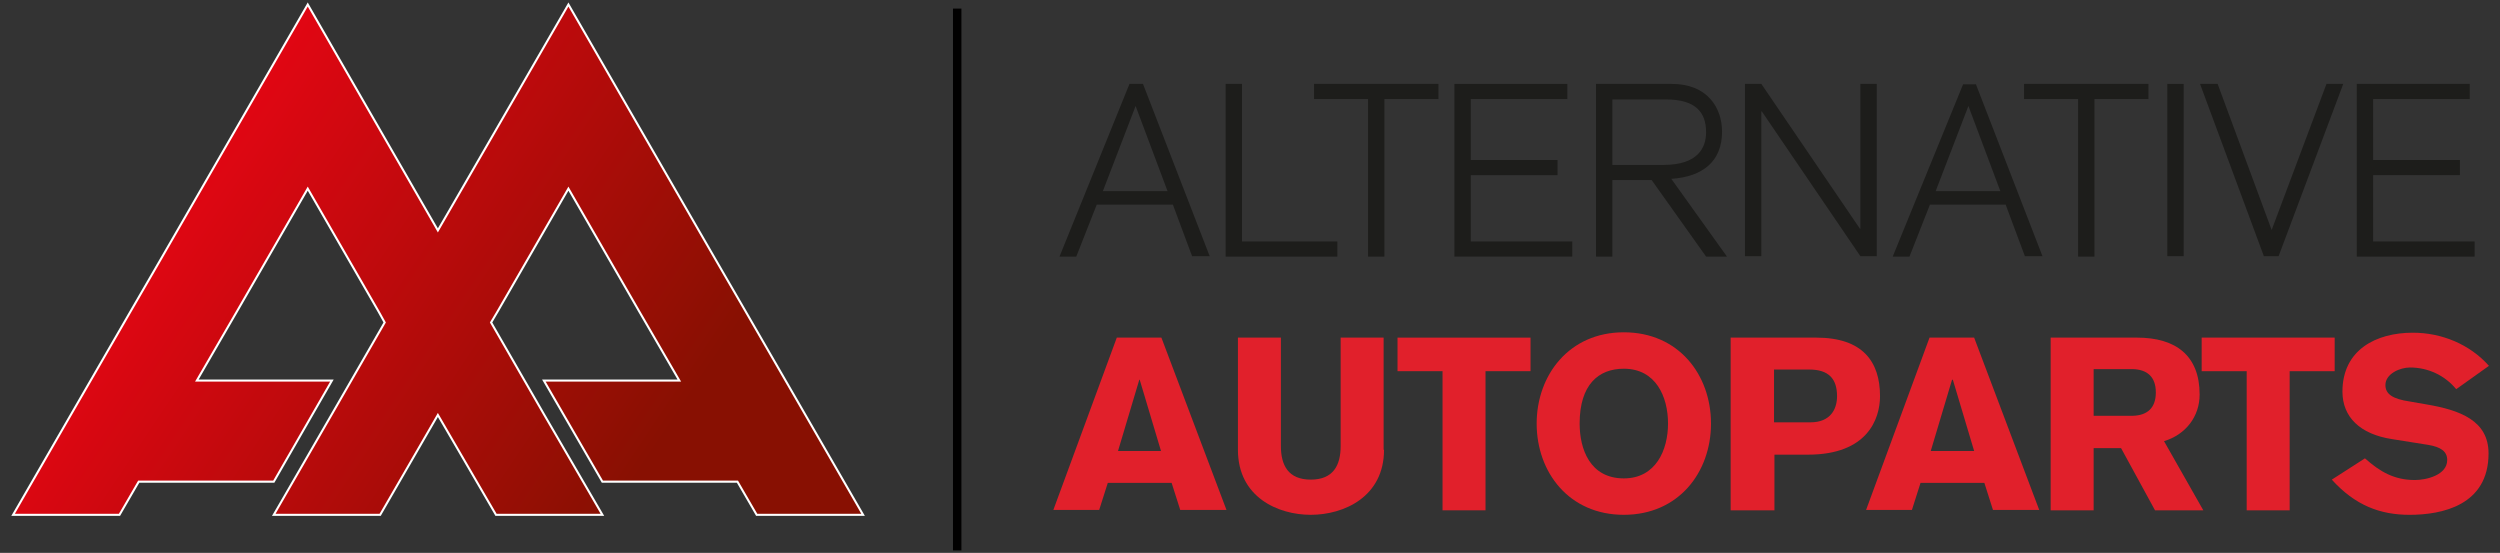 <?xml version="1.0" encoding="utf-8"?>
<!-- Generator: Adobe Illustrator 28.1.0, SVG Export Plug-In . SVG Version: 6.00 Build 0)  -->
<svg version="1.1" id="Calque_1" xmlns="http://www.w3.org/2000/svg" xmlns:xlink="http://www.w3.org/1999/xlink" x="0px" y="0px"
	 viewBox="0 0 610.9 135.1" style="enable-background:new 0 0 610.9 135.1;" xml:space="preserve">
<rect x="0" y="0" width="610.9" height="135.1" fill="#333333" stroke="none"/>
<style type="text/css">
	.st0{fill:#1D1D1B;}
	.st1{fill:#E1202B;}
	.st2{fill:none;stroke:#010000;stroke-width:2.062;stroke-miterlimit:10;}
	.st3{fill:url(#SVGID_1_);stroke:#FFFFFF;stroke-width:0.507;stroke-miterlimit:10;}
</style>
<g>
	<path class="st0" d="M279.3,20.5l16.3,42.1h-4.3L286.6,50H268l-5,12.7h-4.1L276,20.5H279.3z M285.3,46.7l-7.8-20.8l-8,20.8H285.3z"
		/>
	<path class="st0" d="M299.5,20.5h4V59h23.3v3.7h-27.3V20.5z"/>
	<path class="st0" d="M321.1,20.5h30.4v3.7h-13.2v38.5h-4V24.2h-13.2V20.5z"/>
	<path class="st0" d="M355.4,20.5H383v3.7h-23.6v14.9h21.2v3.7h-21.2V59h24.8v3.7h-28.8V20.5z"/>
	<path class="st0" d="M389.9,20.5h18.6c8.7,0,12.3,5.8,12.3,11.7c0,7.2-4.7,11-12.4,11.5L422,62.7h-5.1L403.6,44H394v18.7h-4V20.5z
		 M394,40.3h12.5c8.5,0,10.4-4.3,10.4-8c0-4.9-2.6-8-9.8-8H394V40.3z"/>
	<path class="st0" d="M426.4,20.5h4l24.1,35.4h0.1V20.5h4v42.1h-4l-24.1-35.4h-0.1v35.4h-4V20.5z"/>
	<path class="st0" d="M482.8,20.5l16.3,42.1h-4.3L490.1,50h-18.5l-5,12.7h-4.1l17.2-42.1H482.8z M488.8,46.7L481,25.9l-8,20.8H488.8
		z"/>
	<path class="st0" d="M494.6,20.5H525v3.7h-13.2v38.5h-4V24.2h-13.2V20.5z"/>
	<path class="st0" d="M529.6,20.5h4v42.1h-4V20.5z"/>
	<path class="st0" d="M537.6,20.5h4.3l13.2,35.7l13.4-35.7h4.1l-15.8,42.1h-3.6L537.6,20.5z"/>
	<path class="st0" d="M575.9,20.5h27.6v3.7h-23.6v14.9h21.2v3.7h-21.2V59h24.8v3.7h-28.8V20.5z"/>
</g>
<g>
	<path class="st1" d="M272.9,82.5h10.9l15.9,42.1h-11.3l-2.1-6.6h-15.6l-2.1,6.6h-11.2L272.9,82.5z M283.7,110.2l-5.2-17.4h-0.1
		l-5.2,17.4H283.7z"/>
	<path class="st1" d="M338.2,109.9c0,11.5-9.8,15.9-17.9,15.9c-8,0-17.8-4.3-17.8-15.9V82.5H313V109c0,4.7,1.8,8.2,7.3,8.2
		c5.5,0,7.3-3.5,7.3-8.2V82.5h10.5V109.9z"/>
	<path class="st1" d="M341.5,82.5H374v8.2h-11v34h-10.5v-34h-11V82.5z"/>
	<path class="st1" d="M396.8,125.8c-13.4,0-21.3-10.4-21.3-22.3c0-11.8,7.9-22.3,21.3-22.3c13.4,0,21.3,10.4,21.3,22.3
		C418.1,115.4,410.2,125.8,396.8,125.8z M396.8,90.1c-6.2,0-10.8,3.9-10.8,13.4c0,6.2,2.5,13.4,10.8,13.4c7.8,0,10.8-6.9,10.8-13.4
		C407.6,96.9,404.6,90.1,396.8,90.1z"/>
	<path class="st1" d="M422.9,82.5h20.9c11.4,0,15.6,5.9,15.6,14.3c0,5.6-3.1,14.3-17.6,14.3h-8.2v13.6h-10.7V82.5z M433.5,103.2h8.9
		c4.8,0,6.5-3.1,6.5-6.4c0-4.2-2-6.5-6.8-6.5h-8.6V103.2z"/>
	<path class="st1" d="M471.5,82.5h10.9l15.9,42.1H487l-2.1-6.6h-15.6l-2.1,6.6H456L471.5,82.5z M482.4,110.2l-5.2-17.4H477
		l-5.2,17.4H482.4z"/>
	<path class="st1" d="M501.1,82.5h21.1c9.5,0,15.3,4.4,15.3,13.9c0,5.4-3.4,9.8-8.7,11.4l9.6,16.9h-11.8l-8.3-15.2h-6.7v15.2h-10.5
		V82.5z M511.6,101.6h9.6c3.4-0.1,5.6-1.8,5.6-5.7c0-3.9-2.2-5.6-5.6-5.7h-9.6V101.6z"/>
	<path class="st1" d="M537.9,82.5h32.6v8.2h-11v34h-10.5v-34h-11V82.5z"/>
	<path class="st1" d="M577.9,112c3.7,3.3,7.2,5.3,12.2,5.3c2.8,0,7.9-1.2,7.9-4.9c0-2.1-1.6-3.2-4.7-3.7l-8.8-1.4
		c-7.8-1.2-12.1-5.4-12.1-11.6c0-10.2,8.2-14.4,17.2-14.4c7,0,13.9,2.8,18.6,8.1l-8,5.7c-2.8-3.4-6.9-5.3-11.3-5.3
		c-2.4,0-6,1.5-6,4.3c0,2.2,1.8,3.4,5.9,4l4,0.7c8.4,1.4,15.3,4,15.3,12c0,12.7-11.4,15-19.3,15c-7.2,0-13.3-2.3-19-8.6L577.9,112z"
		/>
</g>
<line class="st2" x1="233.9" y1="2.1" x2="233.9" y2="134.5"/>
<linearGradient id="SVGID_1_" gradientUnits="userSpaceOnUse" x1="43.939" y1="45.284" x2="153.869" y2="119.073">
	<stop  offset="0" style="stop-color:#E20613"/>
	<stop  offset="1" style="stop-color:#881002"/>
</linearGradient>
<polygon class="st3" points="210.9,125.8 196.7,101.2 182.2,76.1 174.9,63.5 138.9,1.1 107,56.3 75.2,1.1 39.2,63.5 31.9,76.1 
	17.4,101.2 3.2,125.8 29.2,125.8 33.9,117.7 66.9,117.7 81.1,93 48.1,93 57.9,76.1 75.2,46.1 92.5,76.1 94,78.8 81.1,101.2 
	66.9,125.8 66.9,125.8 75.2,125.8 92.9,125.8 92.9,125.8 107,101.4 121.2,125.8 121.2,125.8 138.9,125.8 147.2,125.8 147.2,125.8 
	132.9,101.2 120,78.8 121.6,76.1 138.9,46.1 156.2,76.1 166,93 132.9,93 147.2,117.7 180.2,117.7 184.9,125.8 "/>
</svg>
